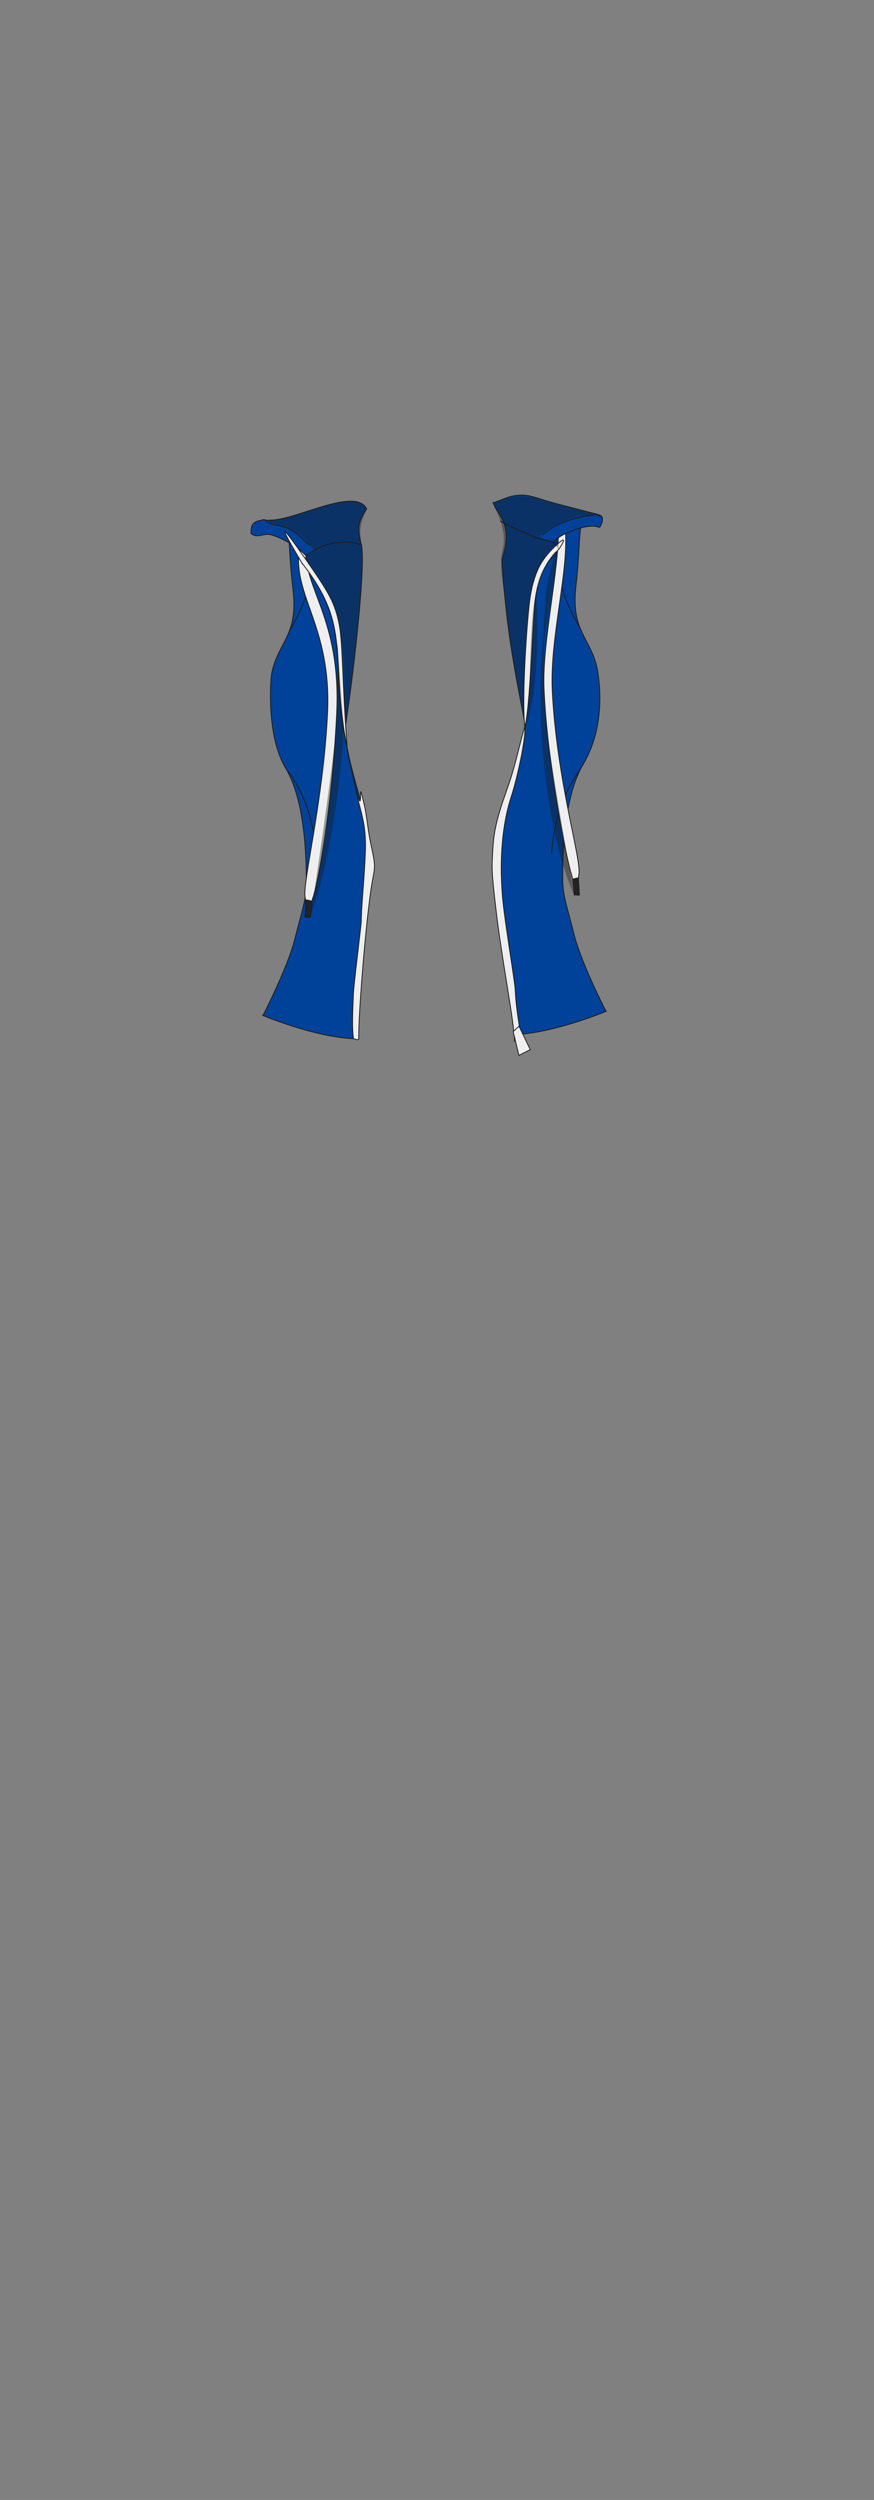 <?xml version="1.0" encoding="UTF-8"?>
<svg xmlns="http://www.w3.org/2000/svg" version="1.1" viewBox="0 0 210 600">
  <rect x="0" y="0" width="210" height="600" fill="#808080" stroke="none"/>
  <defs>
    <style>
      .cls-1 {
        fill: #1d1d1b;
        mix-blend-mode: darken;
        opacity: .4;
        stroke-width: 0px;
      }

      .cls-2 {
        fill: #232323;
      }

      .cls-2, .cls-3, .cls-4, .cls-5 {
        stroke: #1d1d1b;
        stroke-width: .2px;
      }

      .cls-2, .cls-4, .cls-5 {
        stroke-miterlimit: 10;
      }

      .cls-3 {
        fill: #004199;
        stroke-linecap: round;
        stroke-linejoin: round;
      }

      .cls-6 {
        isolation: isolate;
      }

      .cls-4 {
        fill: #efefef;
      }

      .cls-5 {
        fill: none;
      }
    </style>
  </defs>
  <g class="cls-6">
    <g id="Sport_Hoodie" data-name="Sport Hoodie">
      <g id="Blue">
        <g id="b4h2w3s3">
          <g id="Lef">
            <path class="cls-3" d="M63.3,243.5s5.8-11.3,7.5-18c1.7-6.9,2.8-9.3,2.8-13.8,0-7.2-.5-19.9-5-27.4s-3.7-20.6-3.3-22.8c1.6-7.6,6.4-8.9,5.1-20s-.5-12.8-1.8-16.8c0,0,11.1-2.5,12.9-2.5s0,0,0,0c.6,6.1,0,7.5-.2,25.7s0,16,.4,20c1.2,16.6,7.4,28.3,7.4,36.7,0,13.6-3.3,24.3-2.4,30,0,.5-2.4,5.9-1.9,8.6.4,2.6.5,4.4.4,6.1-9.5-.3-22.1-5.6-22.1-5.6Z"/>
            <path class="cls-5" d="M76.1,205.3c-.9-10.1-3.8-16.1-7-20.3"/>
            <path class="cls-3" d="M73.9,141.1c-.5,4-4.2,10.1-4.2,10.1"/>
            <path class="cls-4" d="M72,131.3c-2,11.4,7.7,18.8,6.7,39.8s-6,40.5-5.4,44.2c.3,1.5.1,3.2,0,4.8.8.1.5-.1,1.2,0,.2-1.7.1-3.1.7-4.7,1.2-3.4,4.6-21.3,5.7-44.2s-8.2-30.1-7.3-39.8c3.3,1.4,4.9,2.1,4.9,2.2,0,.1-2.3-.6-6.6-2.2Z"/>
            <path class="cls-3" d="M88.1,122.1c-3-5.8-19.7,4.3-24.7,2.6-2.5.5-3.1.9-3.1,3.3,1.4,1.4,3.2-.2,5,.4,3.4,1.1,6.9,3.4,8.2,5,.4.4-.9,1.9-.9,1.9,11.3,6.5,10.1,40.6,10.4,39s5.2-37.1,3.8-43.5c-.9-4-1-5.1,1.3-8.7Z"/>
            <path class="cls-2" d="M73.6,216c.5,0,.9.2,1.4.3-.1,1.3-.3,2.5-.4,3.8h-1.2c0-1.3.2-2.7.2-4Z"/>
            <path class="cls-3" d="M73.5,133.4c1-.8,3.4-2.5,6.9-3.1,2.9-.5,5.2,0,6.5.5"/>
            <path class="cls-4" d="M84.9,249.1c-.3-2.5-.2-5.7,0-10.2,0-2,1.9-16.8,1.9-17.8,0-3.5.8-10.7,1-17.1s-1.3-9.6-2-13.1c-1.1-5.9-2.2-9-2.4-11.5-2.4-33.2.8-29.7-9.9-45.1s-1.1.6-.9.9c12.2,15.5,6.4,22.2,10.8,44.2s2.8,8.5,3.4,10.9c1.6,5.6,1.2,7.2,2.5,13.2s.5,4.2-.5,12.5c-1.5,12-2.7,28.9-2.6,33.4-.6.2-.3.2-1.4-.2Z"/>
            <path class="cls-5" d="M74.4,130.7c-.9,0-3-3.6-6.7-4.4s-3.1-.7-4.2-1.6"/>
          </g>
          <g id="Right">
            <path class="cls-3" d="M145.5,242.5s-5.8-11.3-7.5-18c-1.7-6.9-2.8-9.3-2.8-13.8,0-7.2.5-19.9,5-27.4,5.6-9.5,3.7-20.6,3.3-22.8-1.6-7.6-6.4-8.9-5.1-20,1.1-9.7.5-12.8,1.8-16.8,0,0-11.1-2.5-12.9-2.5s0,0,0,0c-.6,6.1,0,7.5.2,25.7,0,9.9,0,16-.4,20-1.2,16.6-7.4,28.3-7.4,36.7,0,13.6,3.3,24.3,2.4,30,0,.5,2.4,5.9,1.9,8.6-.4,2.6-.5,4.4-.4,6.1,9.5-.3,22.1-5.6,22.1-5.6Z"/>
            <path class="cls-3" d="M135,140.3c.5,4,4.2,10.1,4.2,10.1"/>
            <path class="cls-5" d="M132.5,204.9c.9-10.1,3.8-16.1,7-20.3"/>
            <path class="cls-4" d="M135.8,126.5c1,10.6-3.7,26.1-3.1,39.3,1.1,21.7,7,40.3,6.4,44-.3,1.5,0,3.4.1,5-.8.1-.5-.1-1.2,0-.2-1.7-.2-3.4-.7-5-1.1-3.2-5.9-26.9-6.6-44.8-.4-11.1,3.6-27.7,3.5-38.5.9-.3.8.3,1.6,0Z"/>
            <path class="cls-3" d="M118.4,120.7c1.8-.6,3-1.2,4.5-1.6,3.3-.7,4.8,0,8.4,1.1s12.1,3.1,13,3.5.3,2.4-.3,2.9c-2.5-1.2-9,1.3-11,3.4-.4.4,1.6,1.2,1.2,1.6-4.4,4-5.7,7.7-6.6,13.2-2.3,13.4-1.4,30.4-1.5,29.1-.1-2.2-4.4-19.3-5.5-39.7,3-8.5-1.3-10.7-2.1-13.6Z"/>
            <path class="cls-2" d="M139,210.7c-.5,0-.9.2-1.4.3.1,1.3.3,2.5.4,3.8h1.2c0-1.3-.2-2.7-.2-4Z"/>
            <path class="cls-5" d="M120.2,125c1.9,1.4,4.3,2,7.1,3.4,2.2,1.1,3.8,1.1,5.7,1.7"/>
            <path class="cls-5" d="M130.4,128.4c2-2,6-3.8,10.3-4.5s1.9-.4,3.5,0"/>
          </g>
          <path class="cls-4" d="M125.4,249.8s-1.4-7.2-1.6-12.1c0-1.8-2.6-16.6-3.1-22.9-.7-8.9,0-17.1,2.2-23.8,1.6-5,3.5-14.2,3.2-16.6-.7-5.6.2-21,1-28.8.8-7.7,2.7-11.1,6.4-14.6s.9.7.7.9c-3.5,3.4-5.3,7.6-5.8,14.2s-1.2,25.1-2.3,28.3c-1.1,3.6-1.8,7.2-3.2,11.8s-3.9,10.1-4.4,16.3c-.4,6.1-.4,6.6.6,15.2,1.4,12.4,4.6,28.3,4.5,32.2.6,0,1.8,0,1.8,0Z"/>
          <path class="cls-4" d="M123.3,247.6c.5,1.9.9,3.8,1.4,5.7.9-.5,1.8-.9,2.7-1.4-.9-1.9-1.8-3.7-2.7-5.6-.5.4-.9.9-1.4,1.3Z"/>
          <path id="Vag" class="cls-1" d="M86.9,130.8c-.6-3.8-.4-5.1,1.3-8.7-3.7-5.3-16.1,3-24.7,2.6,1.1.7,3.5,1.3,6.1,2.3s4,2.9,5.9,5.1c-.6.3-.8.5-1.9,1.3s0,.1,0,1c6.3,7.4,7.9,14.3,8.6,20.5s.5,12.6.9,17.6c.5,1.9,5.1-35.6,3.9-41.7Z"/>
          <path id="Vag-2" data-name="Vag" class="cls-1" d="M74.5,138.1c.9,2.6.9-1.6,5.2,10.5.9,2.6,1.9,13.3,1.4,22.6s-6.4,48.3-6.4,48.3c4.4-11.8,7.4-32.3,7.9-45.6-.4-2.5-1.2-15.5-1.4-18.5-1.6-7-1.3-10.1-6.6-17.2Z"/>
          <path id="Vag-3" data-name="Vag" class="cls-1" d="M120.9,131.3c.6-3.8-.7-6.7-2.4-10.3,3.6-2.5,8.7-2.2,12.1-1s9.5,2.8,12.8,3.2c-1.1.7-4.3.5-6.8,1.5s-5.1,2-6.9,4.1c.6.3.9.7,3.2,1.3s.5-.1.5.7c-8.4,7.2-7.2,27.3-7.5,42,.9,3.3-3.6-16-4.5-27.5-.4-5.6-1.7-9.1-.5-14.1Z"/>
          <path id="Vag-4" data-name="Vag" class="cls-1" d="M132.9,134c-7,3.8-4.6,27.5-6.4,39.8,1.6-4,3.2-14.9,2.4-30.1-.3-6.2,4.5-11.3,4.5-11.3,0,0,.8,0,.8-.5s0-1.8-.3-2c.4-.6-1,.1-1,.7,1.2,1,.9.2.9.3,0,.2.3.8.3,1.1-.3,3.3-1.3,8.2-2.9,19-.6,3.8-1.1,13,0,22.4,1.3,11.6,6.8,41.5,6.8,41.5-7.8-17.5-8.9-46.3-7.8-58.1,1.1-12,0-12.9,2.8-22.7Z"/>
        </g>
      </g>
    </g>
  </g>
</svg>